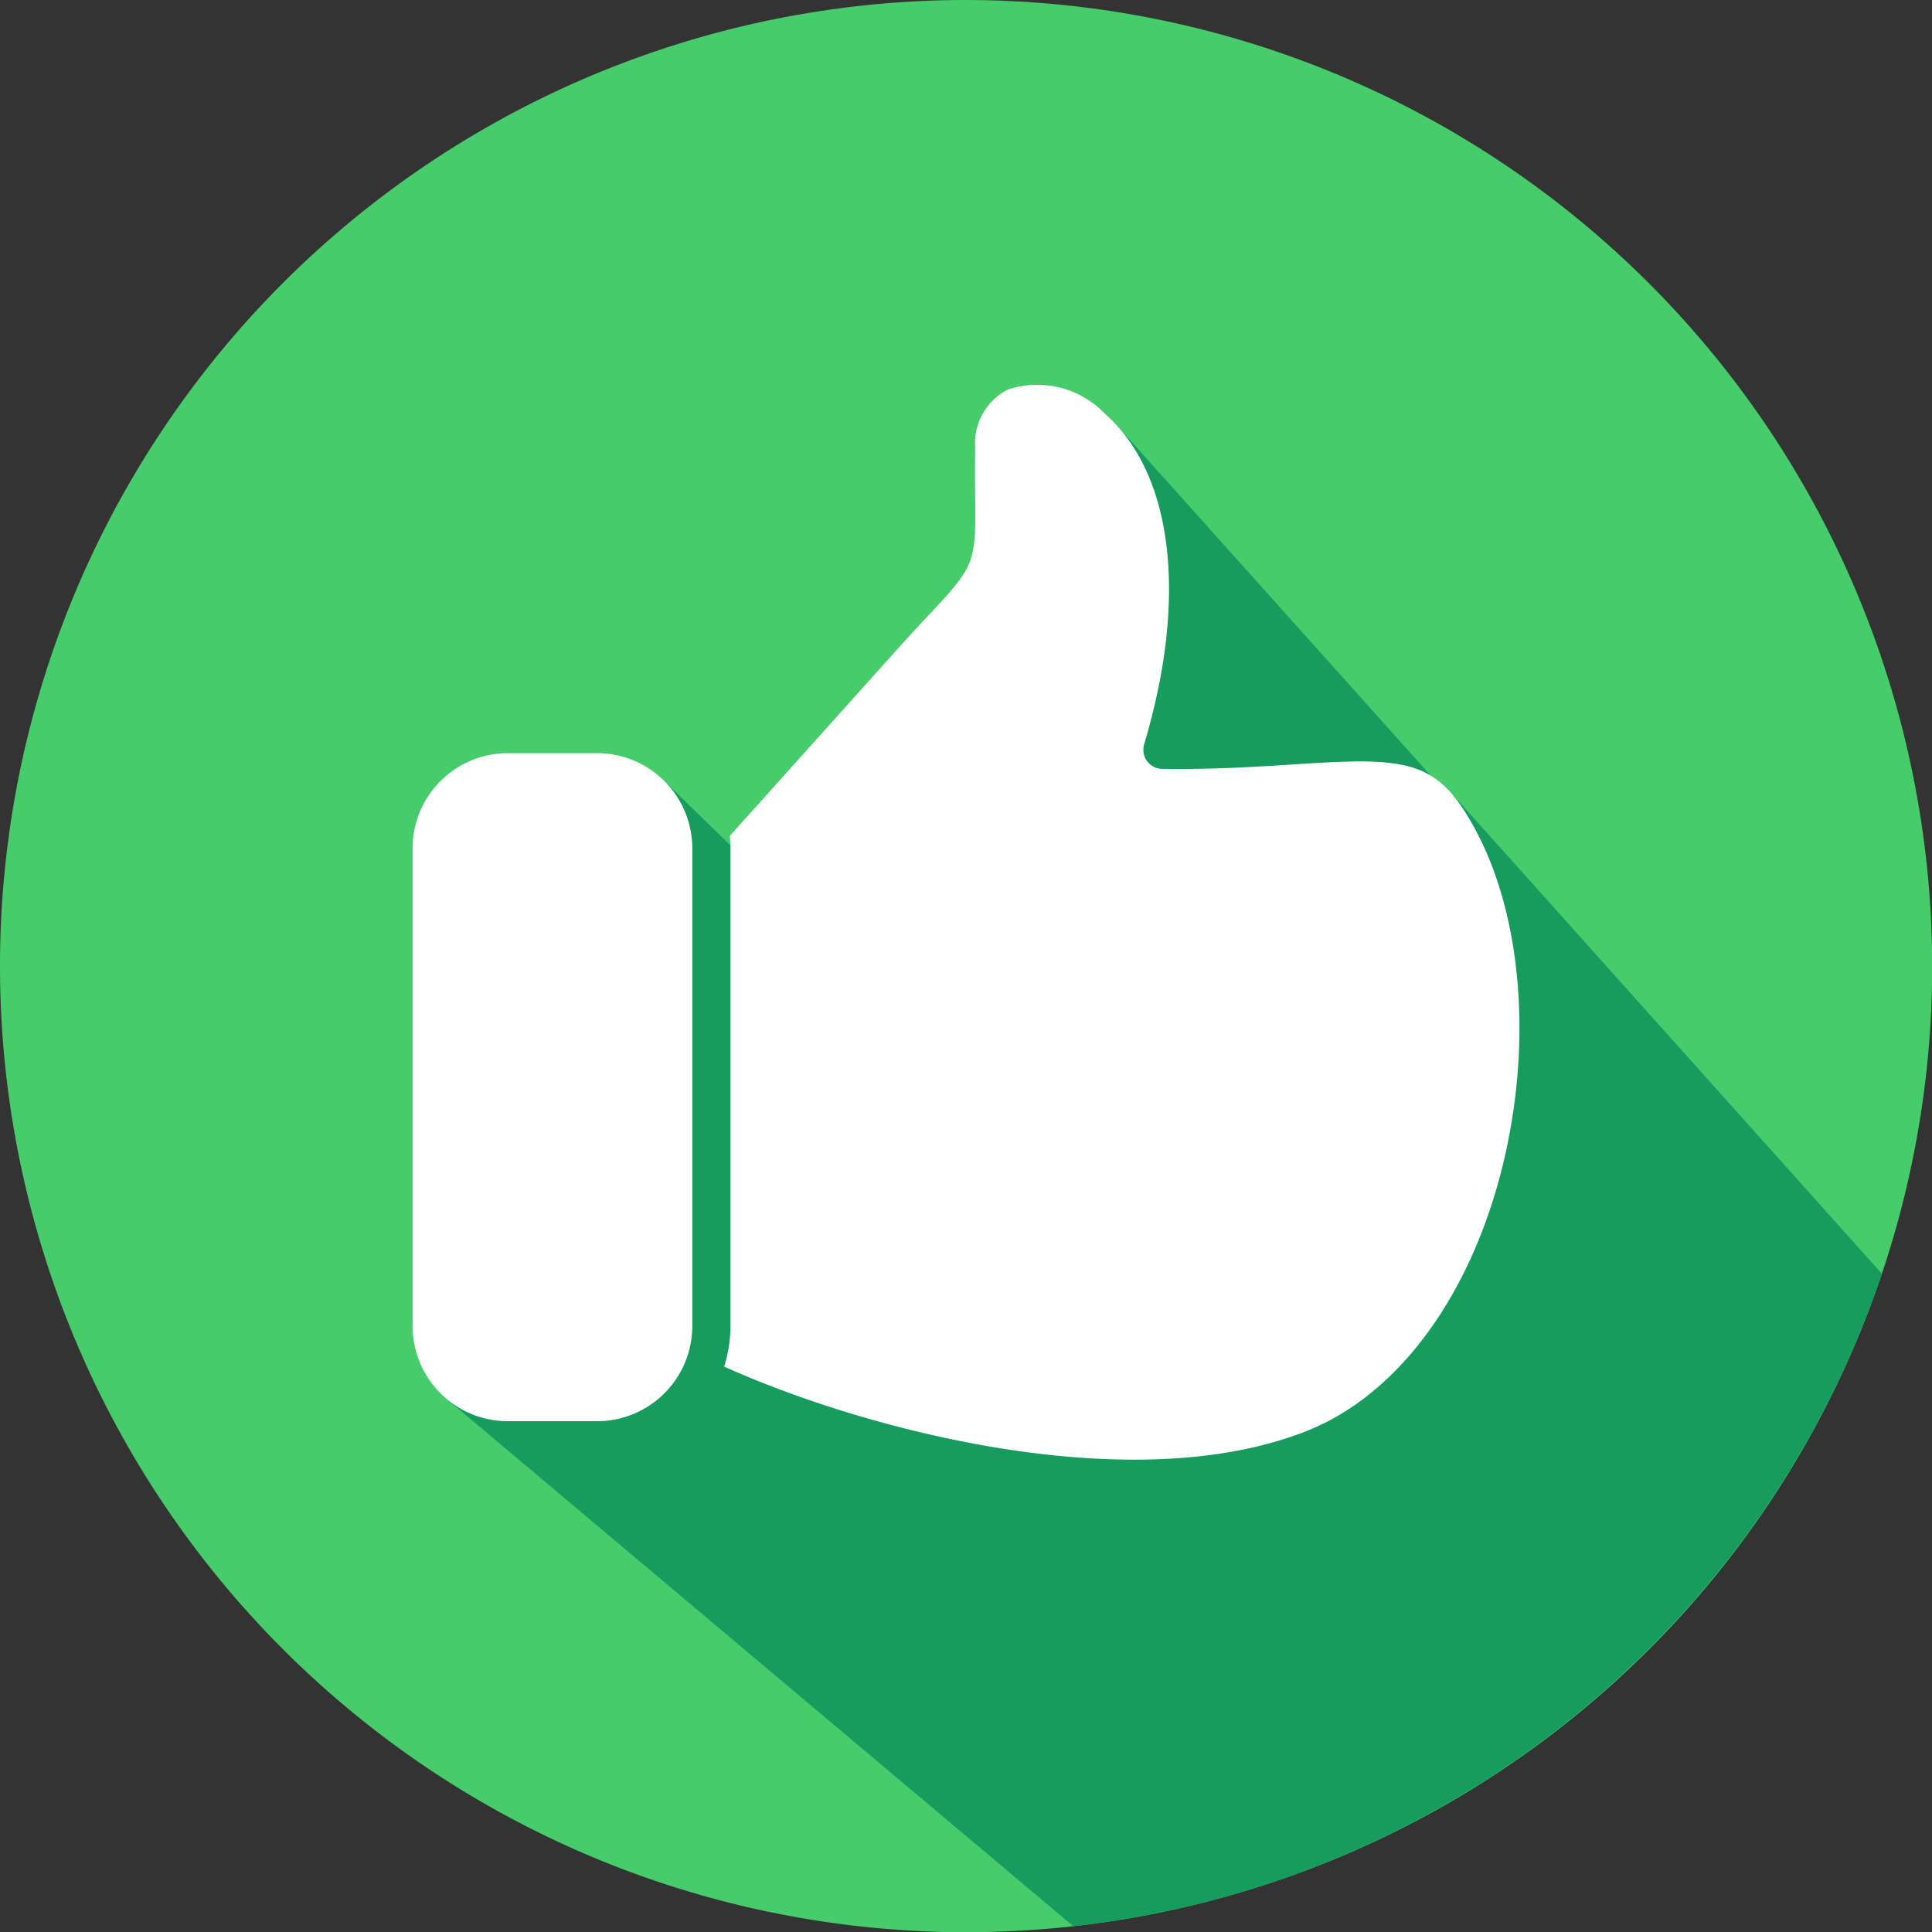 <svg xmlns="http://www.w3.org/2000/svg" width="85.991" height="85.999" viewBox="0 0 85.991 85.999">
  <rect x="0" y="0" width="85.991" height="85.999" fill="#333333" stroke="none"/>
  <g id="Group_1141" data-name="Group 1141" transform="translate(-581.416 -5129.218)">
    <g id="thumb-up" transform="translate(581.416 5129.218)">
      <path id="Path_555" data-name="Path 555" d="M43,0a43,43,0,1,0,43,43A43.046,43.046,0,0,0,43,0Z" transform="translate(0 0)" fill="#46cc6b" fill-rule="evenodd"/>
      <path id="Path_556" data-name="Path 556" d="M29.084,66.643q1.509-.212,2.985-.526a42.713,42.713,0,0,0,5.747-1.655l0,0a42.851,42.851,0,0,0,7.647-3.7l.007,0,.169-.1a43.17,43.17,0,0,0,4.9-3.522q.421-.35.833-.711a43.329,43.329,0,0,0,7.8-9q.567-.872,1.093-1.774c.043-.072.086-.145.129-.218a42.863,42.863,0,0,0,2.5-5.1l.016-.039.038-.092.031-.077.013-.032q.457-1.134.851-2.3l.013-.039L44.632,16.295l.139.161.137.172.135.184.262.391.17.278L29.806,0l.251.293L30.293.6l.223.322.208.338.195.353.179.367.166.381.151.394.136.408.122.42.107.433.093.445.079.457.064.469.049.48.035.491.02.5.005.512-.01.522-.025.531-.039.54L32,9.514l-.069.558-.085.566-.1.573-.115.582-.13.589-.145.6-.16.6-.176.609-.013.048-.01.048-.007.049,0,.049,0,.049v.049l0,.049.007.048.01.048.012.047.015.047.018.046.02.045.023.044.026.043.028.041.031.039.033.037,15.98,16.961-.1.482-.143.6-.159.6-.174.6-.154.487-.163.479-.171.47-.179.462-.188.453-.2.444-.2.434-.211.425-.219.415-.226.405-.233.4-.241.385-.248.375-.255.364-.261.354-.269.343-.274.333-.281.32-.287.309-.293.3-.3.285-.3.274-.31.261-.315.249-.321.236-.326.224-.331.211-.336.2-.34.185-.157.078L9.665,15.828l.14.147.133.154.125.16.118.166.11.172.1.178.094.183.085.188.076.192.067.2.057.2.047.2.037.209.027.212.016.215.006.218V40.082L10.9,40.3l-.016.215-.027.212-.037.208-.047.2-.057.2-.067.2-.076.192-.085.188-.094.183-.1.177-.11.172-.118.166-.125.16-.133.154-.14.147-.147.14-.154.133-.16.125-.166.118-.172.11-.177.1-.183.094-.188.085-.192.076-.2.067-.2.057-.205.047-.208.037L7.1,44.3l-.215.017-.218.005H2.693l-.217-.005L2.261,44.3l-.212-.027-.208-.037-.2-.047-.2-.057-.2-.067-.192-.076L.858,43.9l-.183-.094L.5,43.7l-.172-.11L.16,43.476,0,43.351,27.87,66.8Q28.48,66.728,29.084,66.643Z" transform="translate(19.905 18.936)" fill="#179c5f" fill-rule="evenodd"/>
      <path id="Path_557" data-name="Path 557" d="M8.213,46.165H4.236A4.241,4.241,0,0,1,0,41.929V20.669a4.241,4.241,0,0,1,4.236-4.237H8.213a4.241,4.241,0,0,1,4.236,4.237V41.929a4.241,4.241,0,0,1-4.236,4.237Zm39.942-10.06c-1.6,5.242-4.687,9.085-8.481,10.545-7.721,2.971-19.381-.023-25.808-2.915a5.916,5.916,0,0,0,.282-1.806V20.669c0-.188-.01-.373-.027-.557l7.473-8.326c.582-.649,1.066-1.165,1.454-1.579C25,8.124,25.075,7.935,25.042,5.166c-.007-.605-.016-1.359,0-2.316A2.678,2.678,0,0,1,26.519.238,4.179,4.179,0,0,1,30.8,1.309c3.056,2.693,3.713,8.2,1.759,14.729a.849.849,0,0,0,.8,1.093c2.3.031,4.208-.093,5.887-.2,4.163-.27,5.909-.3,7.334,1.729C49.457,22.744,50.088,29.755,48.155,36.105Z" transform="translate(18.363 17.09)" fill="#fff" fill-rule="evenodd"/>
    </g>
  </g>
</svg>
